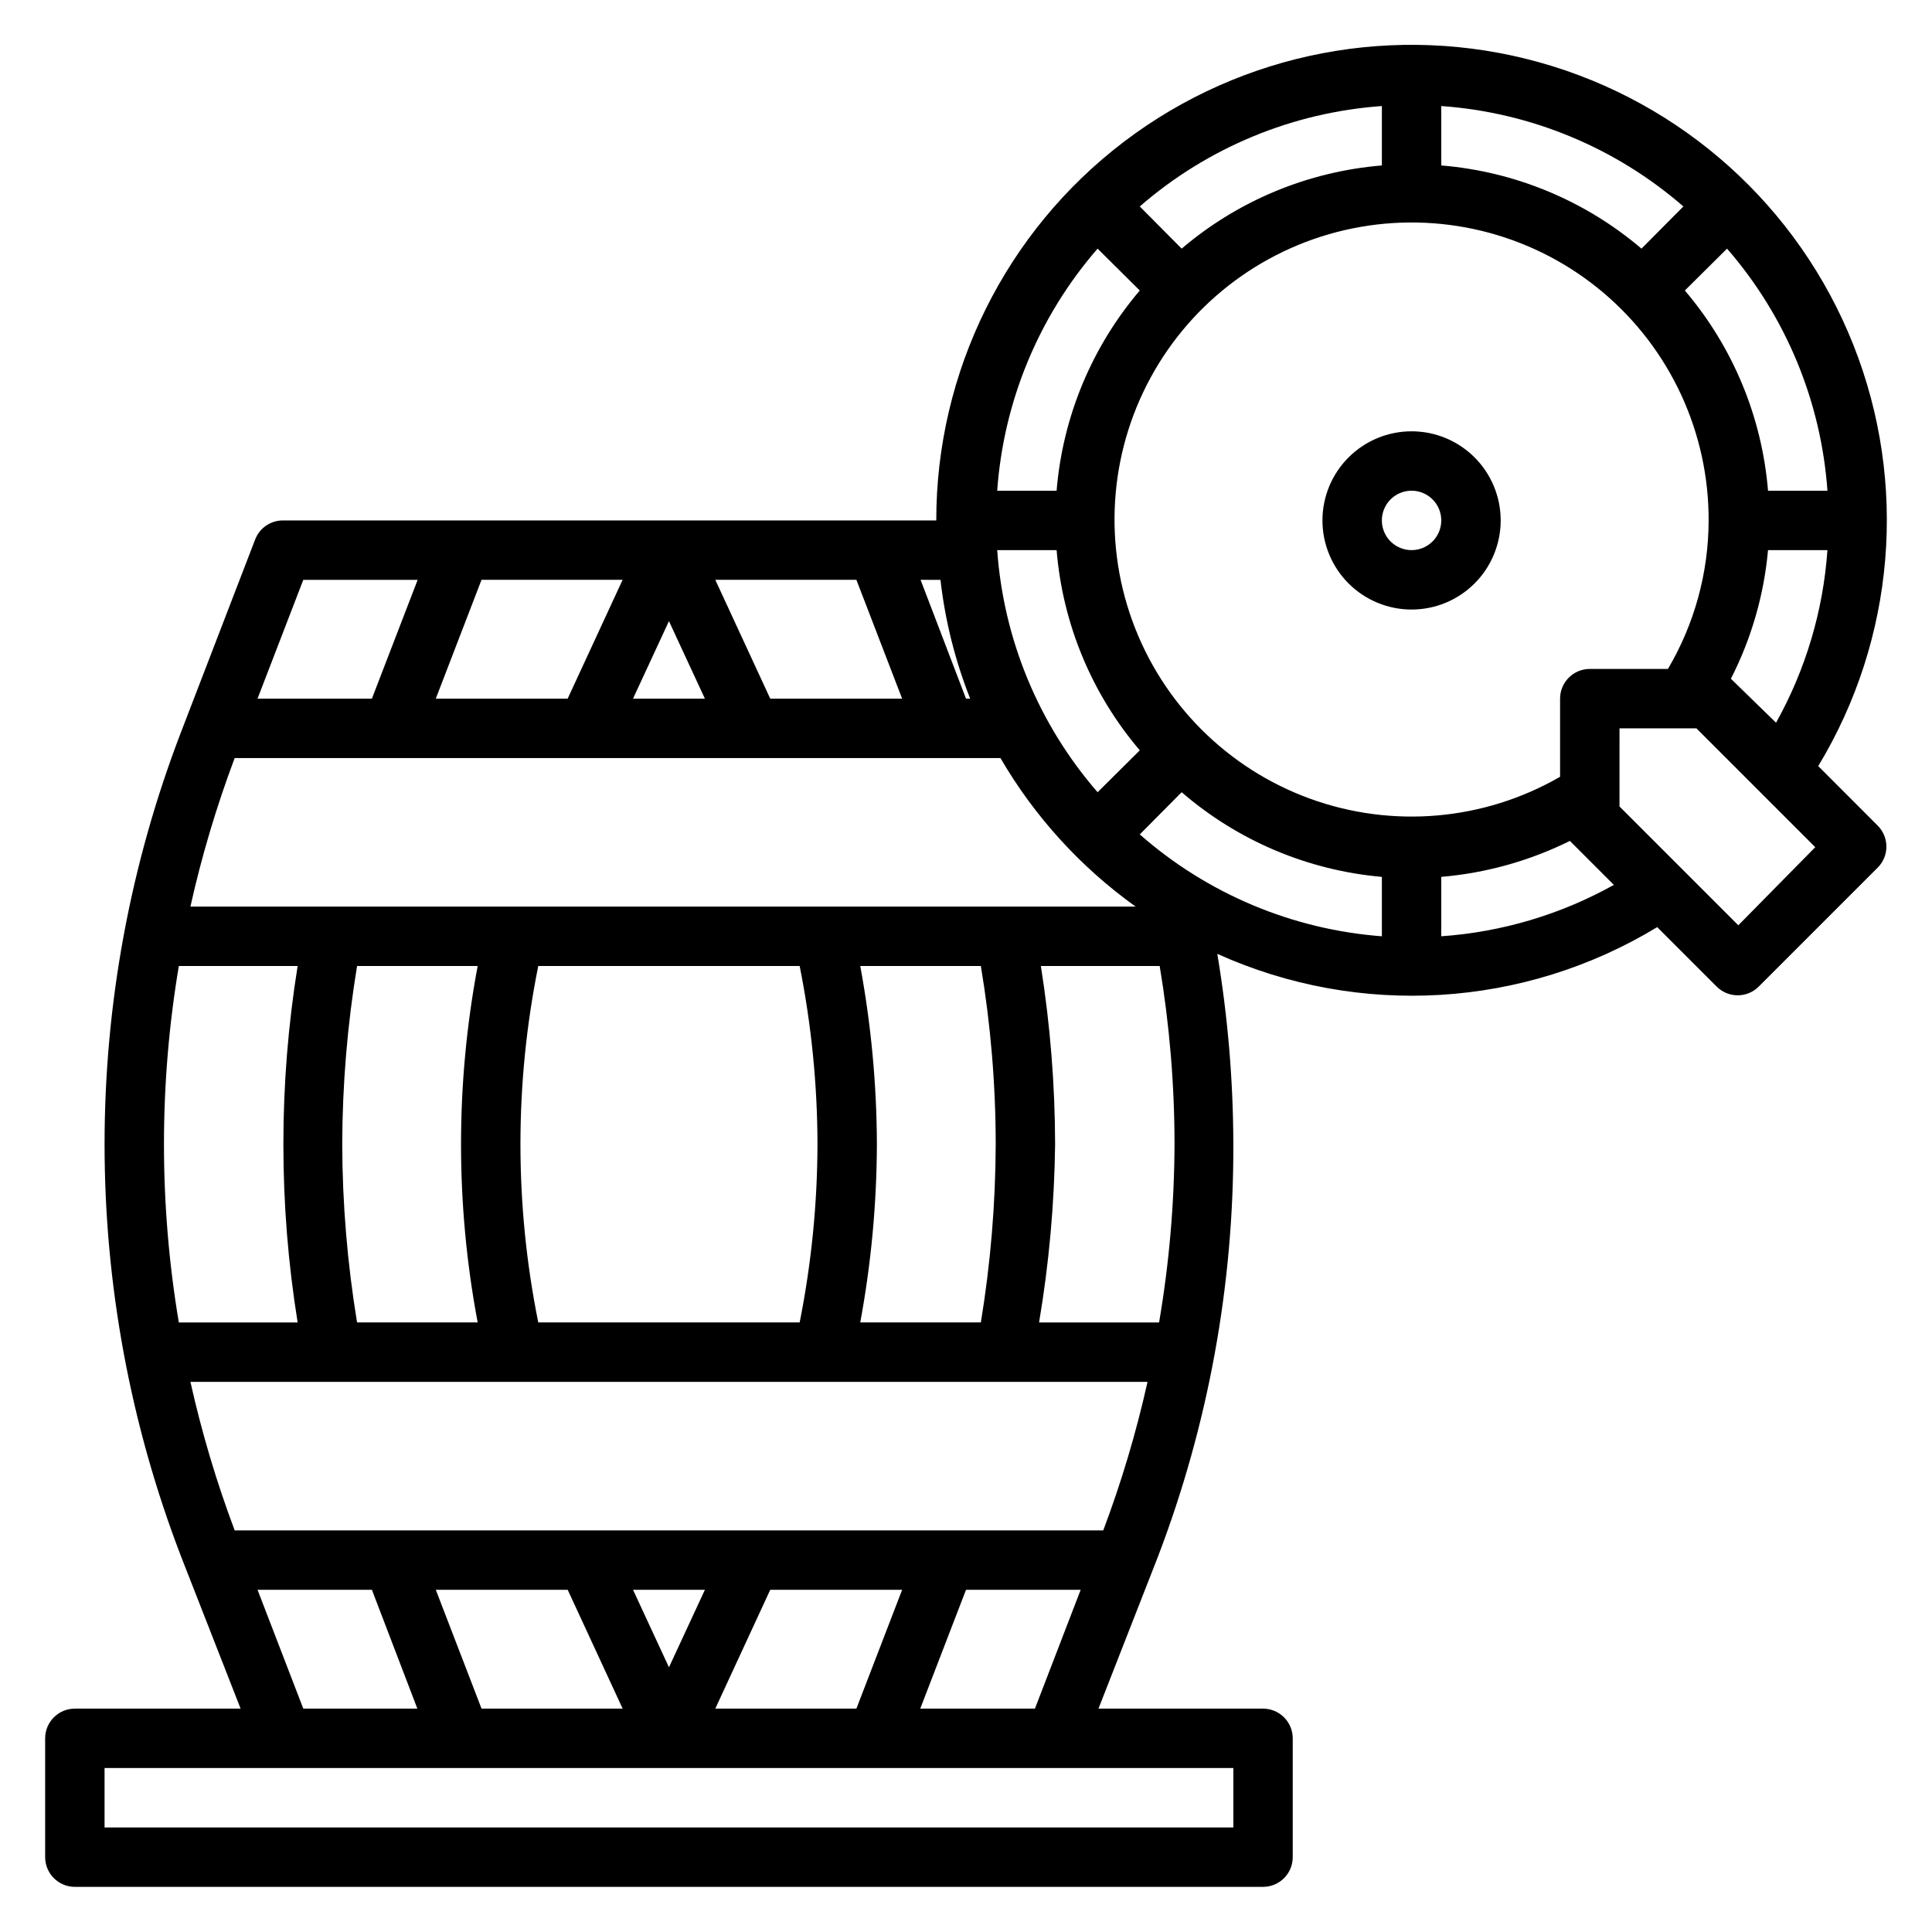 <?xml version="1.0" encoding="UTF-8"?>
<!-- Uploaded to: SVG Repo, www.svgrepo.com, Generator: SVG Repo Mixer Tools -->
<svg fill="#000000" width="800px" height="800px" version="1.1" viewBox="144 144 512 512" xmlns="http://www.w3.org/2000/svg">
 <g>
  <path d="m625.85 347.02c20.387-33.703 23.836-75.008 9.312-111.62-14.52-36.617-45.336-64.332-83.285-74.902-37.945-10.566-78.652-2.777-110.02 21.062-31.359 23.836-49.762 60.973-49.734 100.36h-173.18c-3.246 0.012-6.152 2.012-7.32 5.039l-19.602 50.93c-27.078 70.383-27.078 148.3 0 218.69l15.742 40.227h-43.926c-4.348 0-7.871 3.523-7.871 7.871v31.488c0 2.086 0.832 4.09 2.305 5.566 1.477 1.477 3.481 2.305 5.566 2.305h314.88c2.086 0 4.09-0.828 5.566-2.305 1.477-1.477 2.305-3.481 2.305-5.566v-31.488c0-2.09-0.828-4.09-2.305-5.566-1.477-1.477-3.481-2.305-5.566-2.305h-43.609l15.742-40.227c13.336-34.906 20.117-71.977 19.996-109.34-0.035-16.906-1.457-33.785-4.25-50.461 37.652 17 81.266 14.352 116.58-7.082l15.742 15.742h0.004c1.477 1.492 3.488 2.328 5.59 2.328 2.098 0 4.109-0.836 5.586-2.328l31.488-31.488c1.492-1.477 2.328-3.488 2.328-5.59 0-2.098-0.836-4.109-2.328-5.586zm-23.145-23.145c5.43-10.629 8.77-22.199 9.84-34.086h15.746c-1.121 16.062-5.769 31.68-13.621 45.738zm-37.391-2.598c-4.348 0-7.875 3.523-7.875 7.871v20.707c-20.164 11.641-44.445 13.758-66.32 5.785-21.875-7.977-39.098-25.227-47.039-47.113-7.941-21.887-5.785-46.164 5.887-66.312 11.672-20.145 31.664-34.09 54.602-38.086s46.469 2.363 64.266 17.375c17.797 15.012 28.039 37.133 27.969 60.414-0.02 13.848-3.746 27.438-10.785 39.359zm-157.44 125.95c-0.051 15.824-1.367 31.617-3.938 47.23h-31.961c2.883-15.578 4.359-31.387 4.41-47.23-0.051-15.844-1.527-31.652-4.41-47.23h31.961c2.609 15.609 3.926 31.406 3.938 47.23zm-201.68 102.34c-4.824-12.828-8.742-25.98-11.727-39.359h253.64c-2.984 13.379-6.902 26.531-11.73 39.359zm127.37 47.23 14.562-31.488h34.953l-12.121 31.488zm-61.953 0-12.121-31.488h34.953l14.562 31.488zm40.148-31.488h19.051l-9.527 20.547zm-77.066-118.08c0.047-15.824 1.363-31.617 3.934-47.23h31.961c-5.879 31.211-5.879 63.25 0 94.461h-31.961c-2.57-15.613-3.887-31.406-3.934-47.23zm121.23-47.23h-0.004c3.106 15.551 4.688 31.371 4.723 47.23-0.039 15.859-1.621 31.68-4.723 47.23h-69.273c-6.297-31.172-6.297-63.289 0-94.461zm-161.46-15.746c2.984-13.379 6.902-26.531 11.727-39.359h202.94c9.027 15.504 21.234 28.918 35.82 39.359zm153.66-55.105-14.562-31.488h37.391l12.121 31.488zm-17.32 0h-19.047l9.523-20.543zm-36.367 0h-34.949l12.121-31.488h37.391zm318.11-55.102c-1.609-19.559-9.316-38.117-22.043-53.059l11.18-11.098c15.586 17.938 24.926 40.453 26.609 64.156zm-33.535-64.156c-14.941-12.727-33.5-20.434-53.059-22.043v-15.746c23.707 1.684 46.223 11.023 64.16 26.609zm-68.801-22.043c-19.559 1.609-38.117 9.316-53.059 22.043l-11.098-11.18c17.938-15.586 40.453-24.926 64.156-26.609zm-64.156 33.141c-12.723 14.941-20.434 33.5-22.043 53.059h-15.742c1.684-23.703 11.02-46.219 26.605-64.156zm-22.043 68.801c1.609 19.559 9.32 38.117 22.043 53.059l-11.18 11.098c-15.586-17.938-24.922-40.453-26.605-64.156zm22.043 75.336 11.098-11.18c14.891 12.867 33.457 20.719 53.059 22.438v15.742c-23.75-1.793-46.27-11.27-64.156-27zm-52.82-67.461c1.227 10.793 3.875 21.383 7.871 31.484h-1.102l-12.043-31.488zm-168.86 0h30.309l-12.125 31.484h-30.309zm-32.984 102.34h31.488c-5.039 31.285-5.039 63.176 0 94.461h-31.488c-5.25-31.266-5.25-63.191 0-94.461zm20.859 165.31h30.309l12.043 31.488h-30.227zm258.6 62.977h-299.14v-15.746h299.14zm-82.973-31.488 12.125-31.488h30.387l-12.121 31.488zm62.977-102.34h-31.488v-0.004c2.637-15.609 4.055-31.398 4.25-47.23-0.035-15.816-1.297-31.609-3.777-47.23h31.488c2.609 15.609 3.926 31.406 3.938 47.23-0.059 15.832-1.43 31.629-4.094 47.23zm75.098-102.34v-15.742c11.859-1.012 23.422-4.242 34.086-9.527l11.652 11.652c-14.059 7.848-29.676 12.5-45.738 13.617zm78.719-2.914-31.488-31.488 0.004-20.699h20.387l31.488 31.488z"/>
  <path d="m518.08 258.3c-6.262 0-12.27 2.488-16.699 6.918-4.43 4.43-6.918 10.438-6.918 16.699s2.488 12.27 6.918 16.699c4.43 4.43 10.438 6.918 16.699 6.918 6.266 0 12.27-2.488 16.699-6.918 4.43-4.43 6.918-10.438 6.918-16.699s-2.488-12.27-6.918-16.699c-4.43-4.43-10.434-6.918-16.699-6.918zm0 31.488c-3.184 0-6.055-1.918-7.273-4.859-1.219-2.941-0.543-6.328 1.707-8.578 2.254-2.25 5.637-2.926 8.578-1.707s4.859 4.09 4.859 7.273c0 2.09-0.828 4.09-2.305 5.566-1.477 1.477-3.477 2.305-5.566 2.305z"/>
 </g>
</svg>